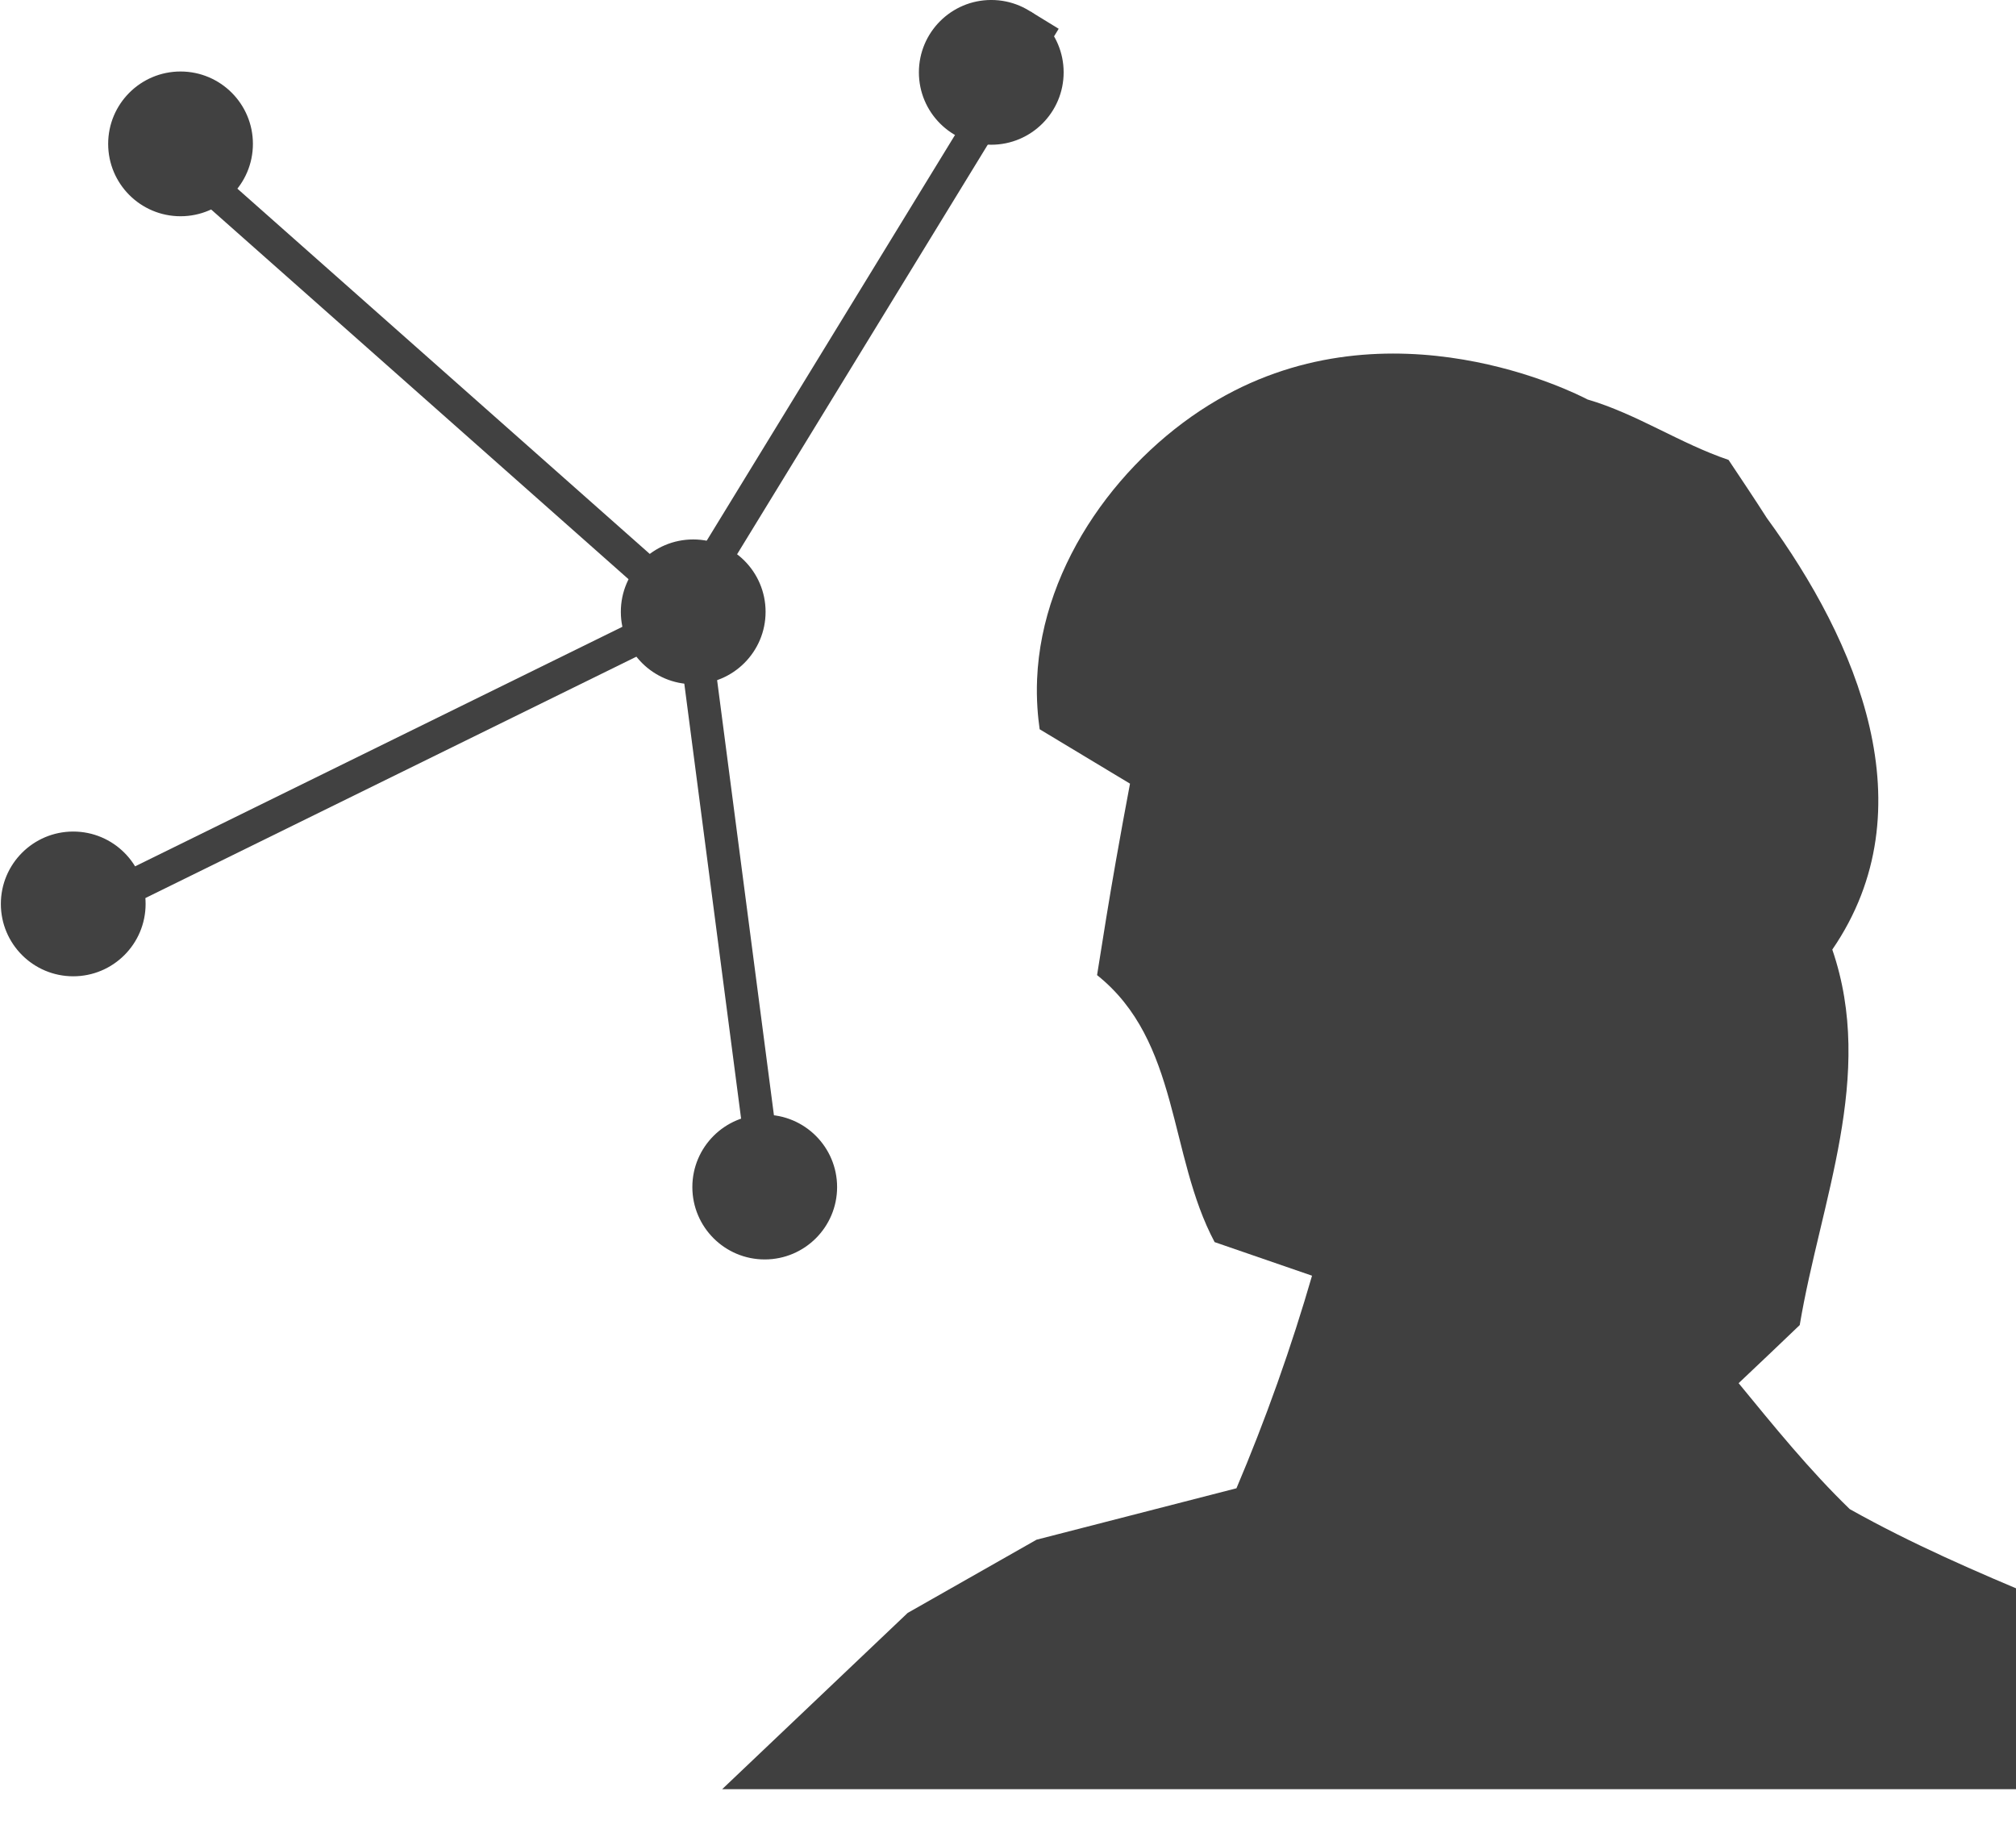 <svg width="1222" height="1111" viewBox="0 0 1222 1111" fill="none" xmlns="http://www.w3.org/2000/svg">
<path d="M1385.88 1084.48C1375.43 1062.92 1364.99 1041.35 1354.54 1019.78C1278 982.737 1195.96 956.671 1121.24 914.733C1096.82 891.113 1075.43 864.654 1053.86 838.391C1063.21 829.643 1081.75 811.933 1090.91 803.167C1103.53 727.843 1136.92 652.126 1110.65 575.57C1169.29 490.07 1125.51 388.698 1070.96 313.981C1063.43 302.18 1055.48 290.361 1047.75 278.756C1018.24 268.776 992.172 250.869 962.248 242.12C955.213 238.389 843.052 181.329 738.104 242.317C680.577 275.739 631.585 340.939 628.639 411.586C628.103 424.297 629.175 434.867 630.192 442.026C648.511 453.024 666.633 464.004 684.952 475.001C682.72 486.803 678.435 510.012 676.399 521.831C672.329 544.826 668.668 567.84 664.99 591.049C715.268 631.148 708.145 700.17 736.247 752.891C751.102 757.979 780.633 768.156 795.292 773.244C789.275 794.008 782.33 815.771 774.295 838.356C766.261 860.94 757.923 882.186 749.478 902.093C709.091 912.483 668.704 922.874 628.3 933.265C602.268 948.065 576.218 962.866 550.187 977.649C512.71 1013.25 475.234 1048.87 437.758 1084.47H1385.83L1385.88 1084.48Z" fill="#404040"/>
<path d="M109.434 130.572C133.385 130.572 152.802 111.156 152.802 87.206C152.802 63.255 133.385 43.84 109.434 43.84C85.482 43.84 66.065 63.255 66.065 87.206C66.065 111.156 85.482 130.572 109.434 130.572Z" fill="#414141" stroke="#414141" stroke-miterlimit="10"/>
<path d="M420.19 414.21C444.141 414.21 463.558 394.795 463.558 370.844C463.558 346.894 444.141 327.478 420.19 327.478C396.238 327.478 376.821 346.894 376.821 370.844C376.821 394.795 396.238 414.21 420.19 414.21Z" fill="#414141" stroke="#414141" stroke-miterlimit="10"/>
<path d="M600.858 87.224C624.809 87.224 644.226 67.808 644.226 43.857C644.226 19.907 624.809 0.491 600.858 0.491C576.906 0.491 557.489 19.907 557.489 43.857C557.489 67.808 576.906 87.224 600.858 87.224Z" fill="#414141" stroke="#414141" stroke-miterlimit="10"/>
<path d="M44.391 591.263C68.342 591.263 87.759 571.847 87.759 547.897C87.759 523.947 68.342 504.531 44.391 504.531C20.439 504.531 1.022 523.947 1.022 547.897C1.022 571.847 20.439 591.263 44.391 591.263Z" fill="#414141" stroke="#414141" stroke-miterlimit="10"/>
<path d="M463.54 762.889C487.492 762.889 506.908 743.473 506.908 719.523C506.908 695.572 487.492 676.157 463.54 676.157C439.588 676.157 420.172 695.572 420.172 719.523C420.172 743.473 439.588 762.889 463.54 762.889Z" fill="#414141" stroke="#414141" stroke-miterlimit="10"/>
<path d="M463.54 710.489C448.756 597.28 433.973 484.071 419.189 370.844L463.54 710.489Z" fill="#414141"/>
<path d="M463.54 710.489C448.756 597.28 433.973 484.071 419.189 370.844" stroke="#414141" stroke-width="20" stroke-miterlimit="10"/>
<path d="M418.386 370.844C293.495 432.242 168.603 493.622 43.712 555.021L418.386 370.844Z" fill="#414141"/>
<path d="M418.386 370.844C293.495 432.242 168.603 493.622 43.712 555.021" stroke="#414141" stroke-width="20" stroke-miterlimit="10"/>
<path d="M418.386 370.844C311.671 276.328 204.955 181.793 98.239 87.277L418.386 370.844Z" fill="#414141"/>
<path d="M418.386 370.844C311.671 276.328 204.955 181.793 98.239 87.277" stroke="#414141" stroke-width="20" stroke-miterlimit="10"/>
<path d="M633.193 12.221C558.776 133.821 484.358 255.403 409.941 377.004L633.193 12.221Z" fill="#414141"/>
<path d="M633.193 12.221C558.776 133.821 484.358 255.403 409.941 377.004" stroke="#414141" stroke-width="20" stroke-miterlimit="10"/>
</svg>
